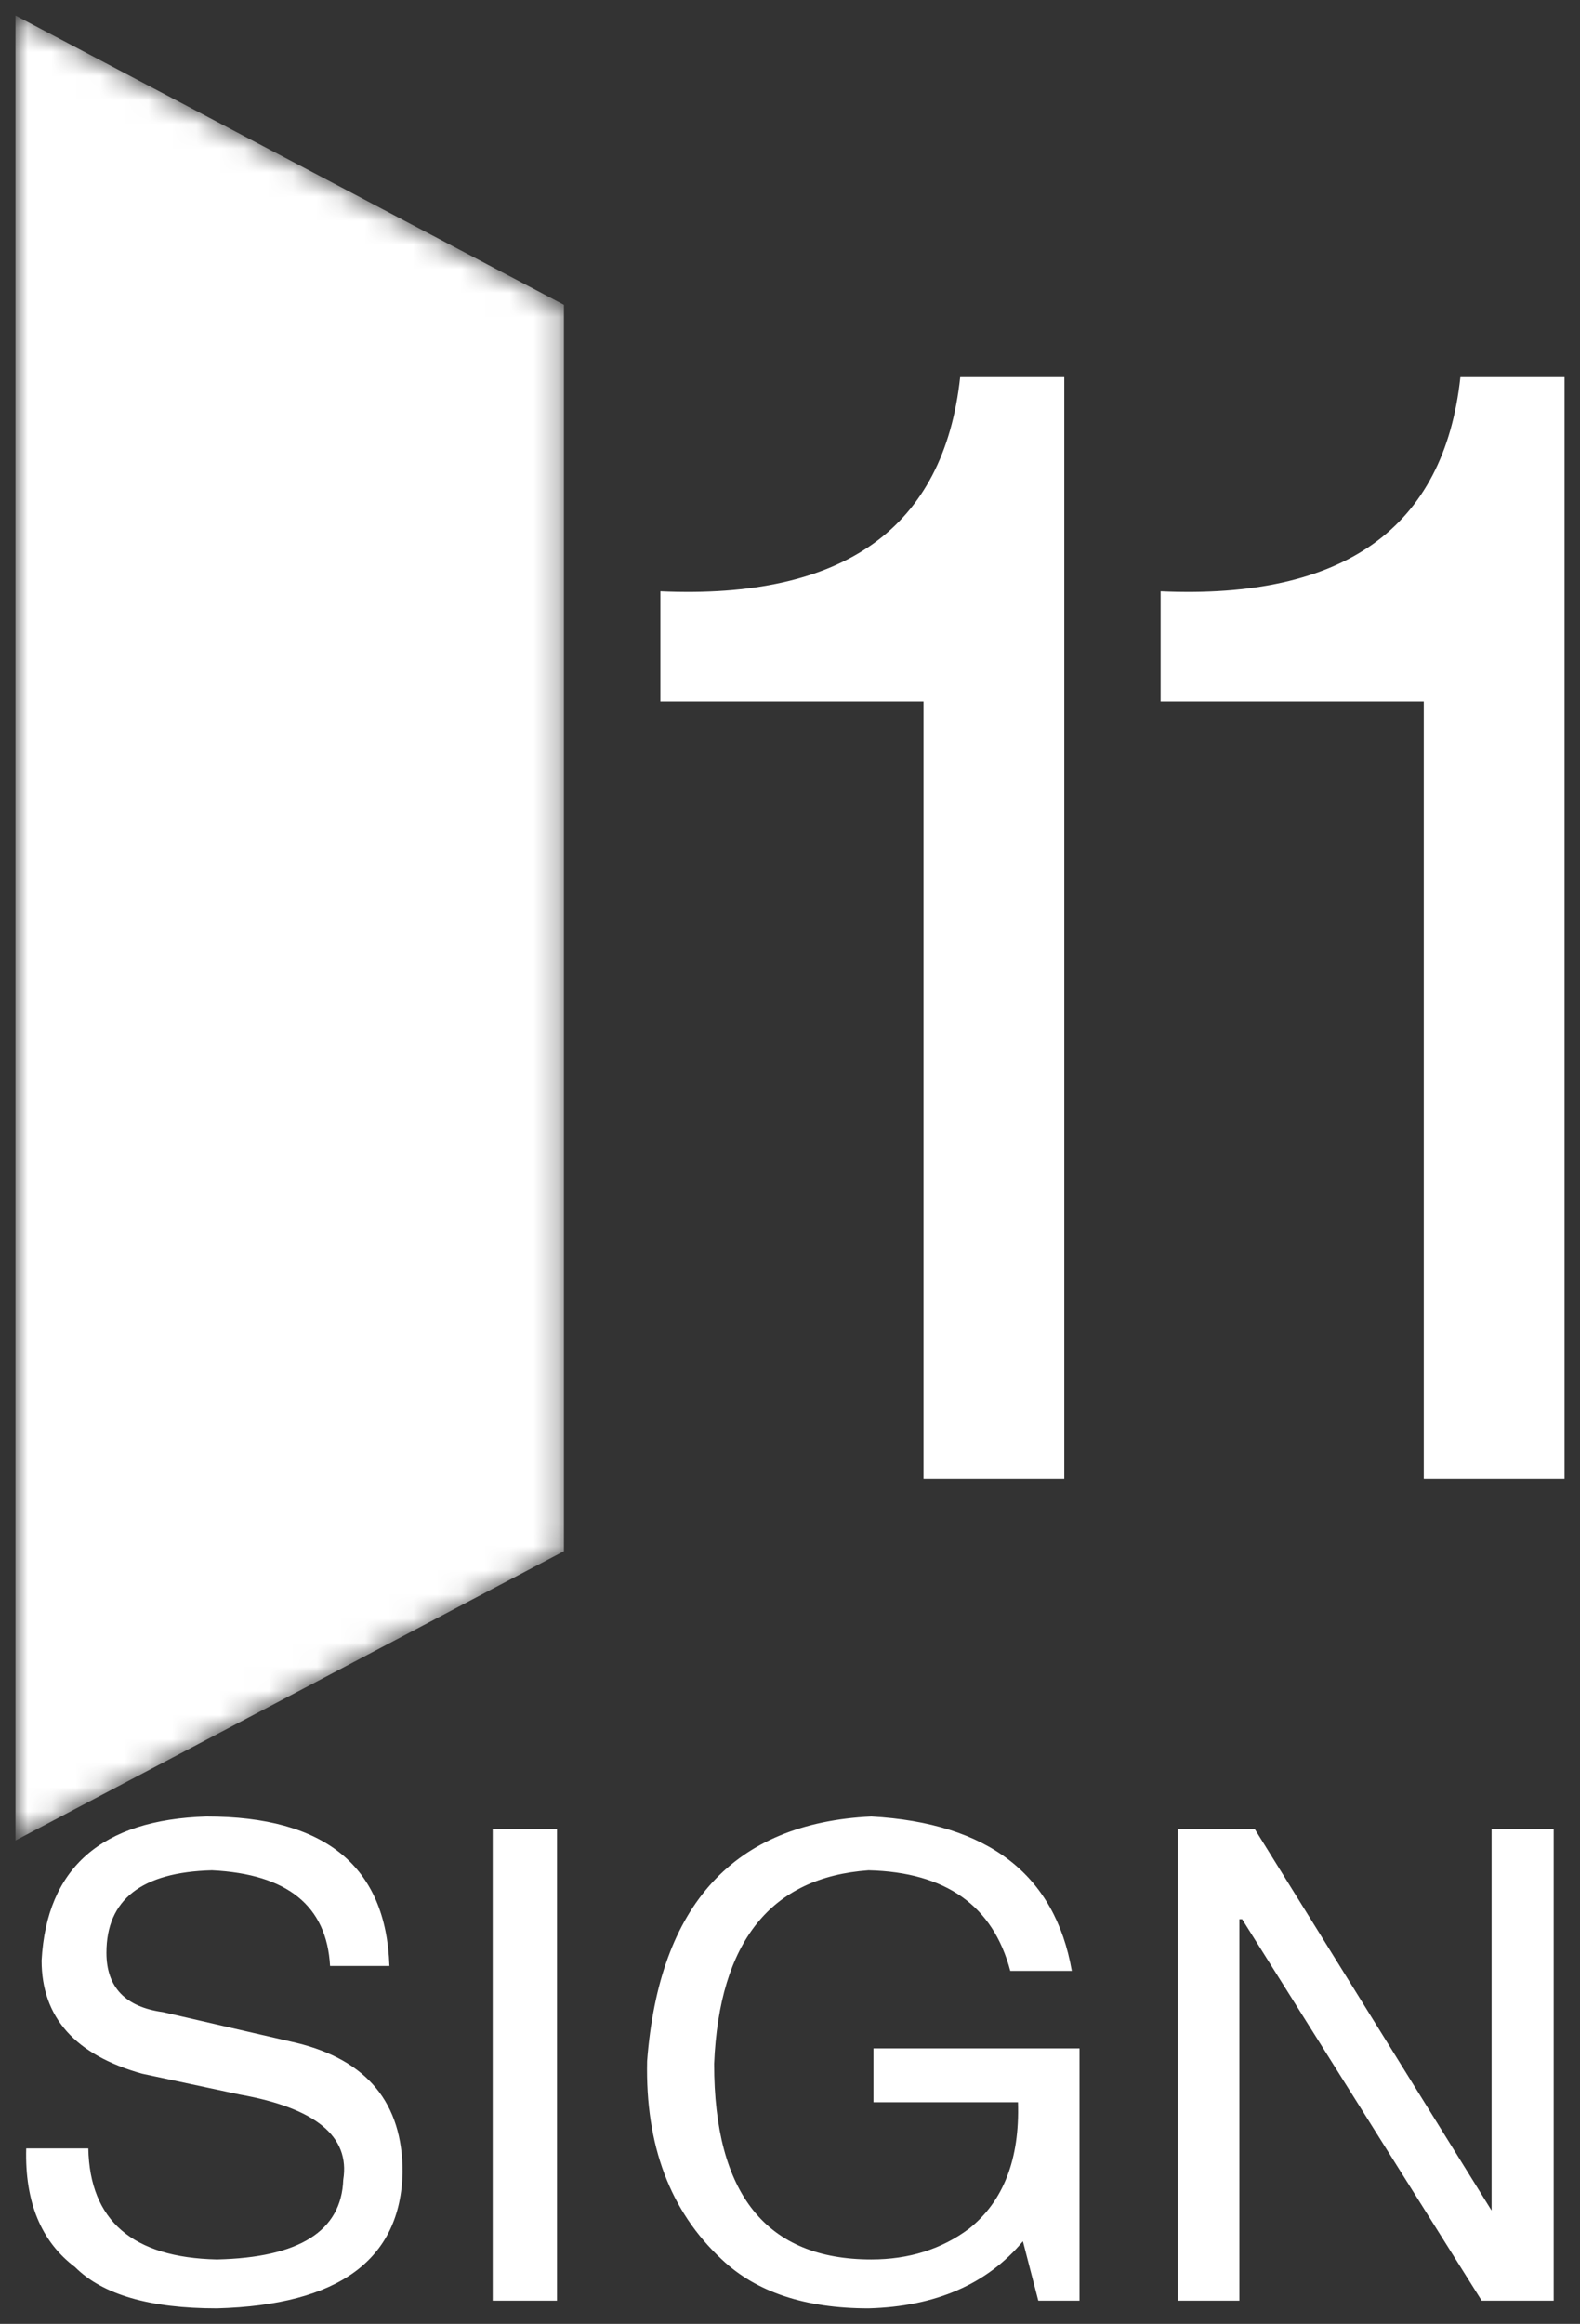 <?xml version="1.0" encoding="UTF-8"?> <svg xmlns="http://www.w3.org/2000/svg" xmlns:xlink="http://www.w3.org/1999/xlink" version="1.0" x="0" y="0" width="2400" height="3528.805" viewBox="137.218 76.8 65.564 96.4" preserveAspectRatio="xMidYMid meet" color-interpolation-filters="sRGB"><rect x="137.218" y="76.8" width="65.564" height="96.4" fill="#333333" stroke="none"/><g><defs><linearGradient id="92" x1="0%" y1="0%" x2="100%" y2="0%"><stop offset="0%" stop-color="#fa71cd"></stop><stop offset="100%" stop-color="#9b59b6"></stop></linearGradient><linearGradient id="93" x1="0%" y1="0%" x2="100%" y2="0%"><stop offset="0%" stop-color="#f9d423"></stop><stop offset="100%" stop-color="#f83600"></stop></linearGradient><linearGradient id="94" x1="0%" y1="0%" x2="100%" y2="0%"><stop offset="0%" stop-color="#0064d2"></stop><stop offset="100%" stop-color="#1cb0f6"></stop></linearGradient><linearGradient id="95" x1="0%" y1="0%" x2="100%" y2="0%"><stop offset="0%" stop-color="#f00978"></stop><stop offset="100%" stop-color="#3f51b1"></stop></linearGradient><linearGradient id="96" x1="0%" y1="0%" x2="100%" y2="0%"><stop offset="0%" stop-color="#7873f5"></stop><stop offset="100%" stop-color="#ec77ab"></stop></linearGradient><linearGradient id="97" x1="0%" y1="0%" x2="100%" y2="0%"><stop offset="0%" stop-color="#f9d423"></stop><stop offset="100%" stop-color="#e14fad"></stop></linearGradient><linearGradient id="98" x1="0%" y1="0%" x2="100%" y2="0%"><stop offset="0%" stop-color="#009efd"></stop><stop offset="100%" stop-color="#2af598"></stop></linearGradient><linearGradient id="99" x1="0%" y1="0%" x2="100%" y2="0%"><stop offset="0%" stop-color="#ffcc00"></stop><stop offset="100%" stop-color="#00b140"></stop></linearGradient><linearGradient id="100" x1="0%" y1="0%" x2="100%" y2="0%"><stop offset="0%" stop-color="#d51007"></stop><stop offset="100%" stop-color="#ff8177"></stop></linearGradient><linearGradient id="102" x1="0%" y1="0%" x2="100%" y2="0%"><stop offset="0%" stop-color="#a2b6df"></stop><stop offset="100%" stop-color="#0c3483"></stop></linearGradient><linearGradient id="103" x1="0%" y1="0%" x2="100%" y2="0%"><stop offset="0%" stop-color="#7ac5d8"></stop><stop offset="100%" stop-color="#eea2a2"></stop></linearGradient><linearGradient id="104" x1="0%" y1="0%" x2="100%" y2="0%"><stop offset="0%" stop-color="#00ecbc"></stop><stop offset="100%" stop-color="#007adf"></stop></linearGradient><linearGradient id="105" x1="0%" y1="0%" x2="100%" y2="0%"><stop offset="0%" stop-color="#b88746"></stop><stop offset="100%" stop-color="#fdf5a6"></stop></linearGradient></defs><g fill="#ffffff" class="newinitialsvg-g newinitialsvg" transform="translate(137.861,77.443)"><g class="tp-name" transform="translate(0,0)"><g class="tp-graph" transform="translate(0, 0)" mask="url(#0c82f447-401a-4351-b279-db5a0a1390cb)"><polyline fill-opacity="1" fill="#ffffff" x="0" y="0" width="22.758" height="51.703" points="0,0 22.758,12 22.758,63.703 0,75.703 0,12"></polyline><g fill="#1ba0d8" transform="translate(2.999,15)"><g transform="scale(1)" fill="#ffffff"><path d="M18.79-45.70L23.11-45.70L23.11 0L17.27 0L17.27-32.25L6.35-32.25L6.35-36.82Q17.77-36.31 18.79-45.70L18.79-45.70Z" transform="translate(-6.348, 45.703)"></path></g></g></g><g transform="translate(26.758, 0)"><g fill="#ffffff" transform="translate(0,15)"><g transform="scale(1)"><path d="M18.79-45.70L23.11-45.70L23.11 0L17.27 0L17.27-32.25L6.35-32.25L6.35-36.82Q17.77-36.31 18.79-45.70L18.79-45.70Z" transform="translate(-6.348, 45.703)"></path></g></g></g><g transform="translate(47.516, 0)"><g fill="#ffffff" transform="translate(0,15)"><g transform="scale(1)"><path d="M18.79-45.70L23.11-45.70L23.11 0L17.27 0L17.27-32.25L6.35-32.25L6.35-36.82Q17.77-36.31 18.79-45.70L18.79-45.70Z" transform="translate(-6.348, 45.703)"></path></g></g></g></g><g fill-rule="" class="tp-slogan" fill="#ffffff" transform="translate(0.445,74.703)"><g transform="scale(1, 1)"><g transform="scale(2.28)"><path d="M7.17-6.09L7.17-6.09L6.09-6.09Q6-7.73 3.94-7.83L3.94-7.83Q2.02-7.78 2.02-6.33L2.02-6.33Q2.02-5.39 3.05-5.25L3.05-5.25L5.48-4.69Q7.41-4.22 7.41-2.34L7.41-2.34Q7.36 0.05 4.03 0.14L4.03 0.14Q2.20 0.14 1.45-0.61L1.45-0.61Q0.52-1.31 0.56-2.77L0.56-2.77L1.69-2.77Q1.73-0.80 4.03-0.75L4.03-0.75Q6.28-0.80 6.33-2.20L6.33-2.20Q6.52-3.38 4.45-3.75L4.45-3.75L2.67-4.13Q0.84-4.64 0.84-6.19L0.84-6.19Q0.98-8.72 3.84-8.81L3.84-8.81Q7.08-8.81 7.17-6.09ZM9.05-8.58L10.22-8.58L10.22 0L9.05 0L9.05-8.58ZM18.61-3.61L15.98-3.61L15.98-4.59L19.73-4.59L19.73 0L18.98 0L18.70-1.08Q17.72 0.09 15.89 0.14L15.89 0.14Q14.16 0.14 13.22-0.75L13.22-0.75Q11.81-2.06 11.86-4.36L11.86-4.36Q12.19-8.63 15.94-8.81L15.94-8.81Q19.13-8.63 19.59-6L19.59-6L18.47-6Q18-7.78 15.89-7.83L15.89-7.83Q13.22-7.64 13.08-4.31L13.08-4.31Q13.08-0.75 15.94-0.75L15.94-0.75Q16.97-0.75 17.72-1.31L17.72-1.31Q18.66-2.06 18.61-3.61L18.61-3.61ZM22.92-8.58L27.23-1.64L27.23-8.58L28.36-8.58L28.36 0L27.05 0L22.69-6.94L22.64-6.94L22.64 0L21.52 0L21.52-8.58L22.92-8.58Z" transform="translate(-0.56, 8.812)"></path></g></g></g></g><mask id="0c82f447-401a-4351-b279-db5a0a1390cb"><polyline fill-opacity="1" x="0" y="0" width="22.758" height="51.703" points="0,0 22.758,12 22.758,63.703 0,75.703 0,12" fill="white"></polyline><g transform="translate(2.999,15)" fill="black"><g transform="scale(1)"><path d="M18.79-45.70L23.11-45.70L23.11 0L17.27 0L17.27-32.25L6.35-32.25L6.35-36.82Q17.77-36.31 18.79-45.70L18.79-45.70Z" transform="translate(-6.348, 45.703)"></path></g></g></mask><defs></defs></g></svg> 